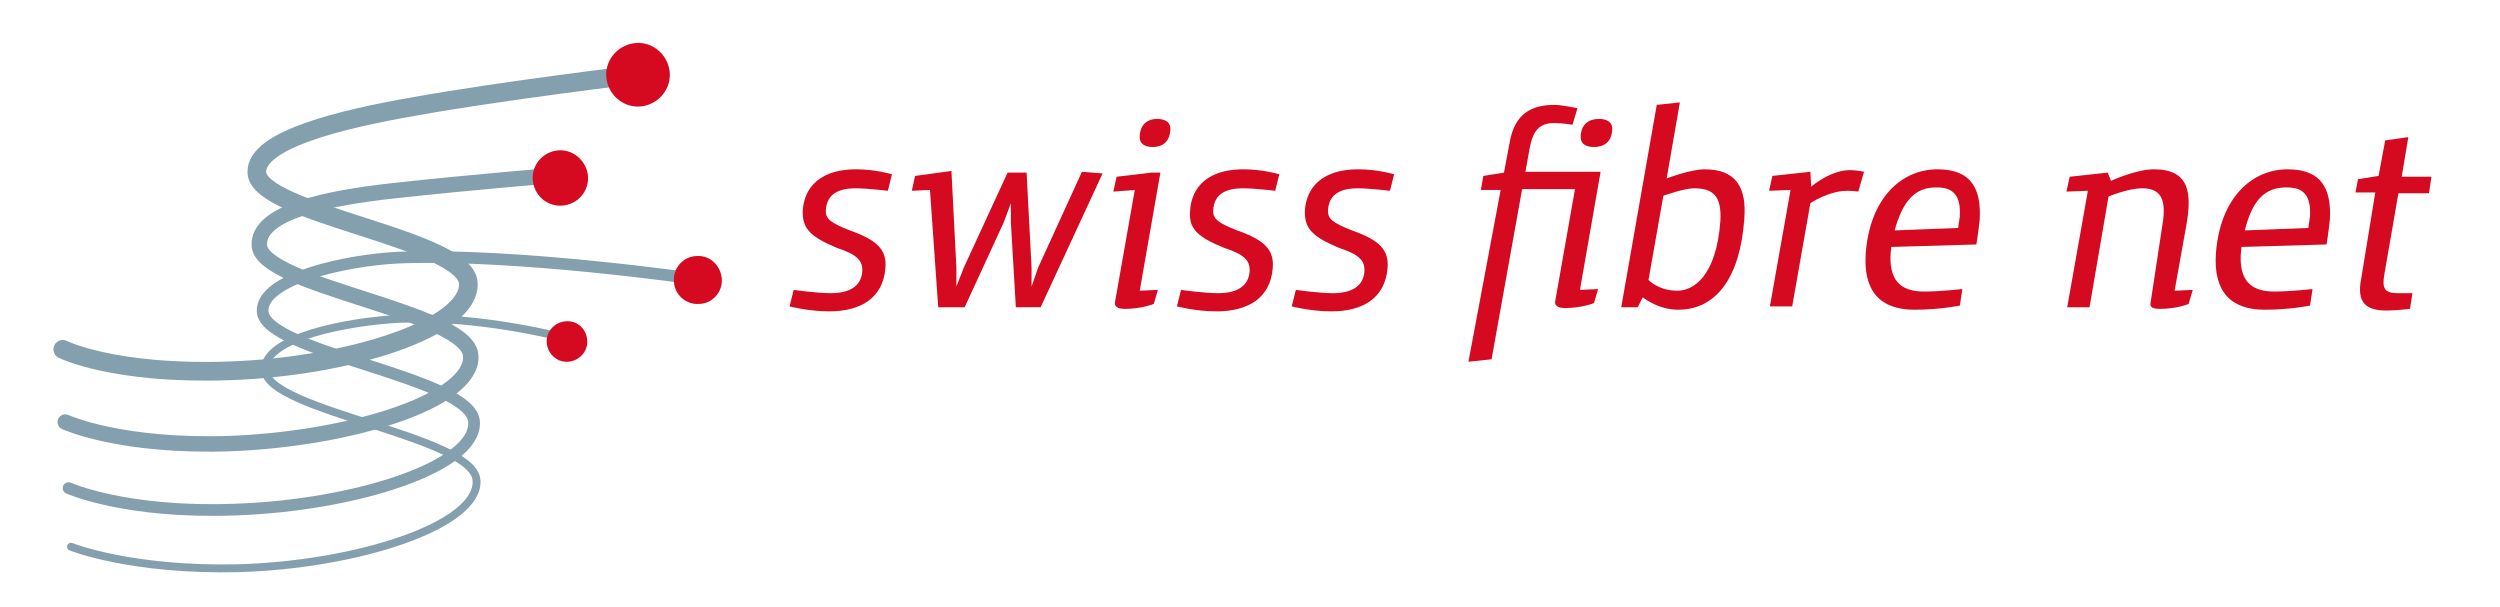 <?xml version="1.0" encoding="utf-8"?>
<!-- Generator: Adobe Illustrator 23.0.3, SVG Export Plug-In . SVG Version: 6.00 Build 0)  -->
<svg version="1.1" id="Ebene_1" xmlns="http://www.w3.org/2000/svg" xmlns:xlink="http://www.w3.org/1999/xlink" x="0px" y="0px"
	 viewBox="0 0 302.7 73.5" style="enable-background:new 0 0 302.7 73.5;" xml:space="preserve">
<style type="text/css">
	.st0{fill:none;stroke:#84A0AE;stroke-width:0.955;stroke-linecap:round;stroke-miterlimit:10;}
	.st1{fill:#D50920;}
	.st2{fill:none;stroke:#84A0AE;stroke-width:1.416;stroke-linecap:round;stroke-miterlimit:10;}
	.st3{fill:none;stroke:#84A0AE;stroke-width:1.87;stroke-linecap:round;stroke-miterlimit:10;}
	.st4{fill:none;stroke:#84A0AE;stroke-width:2.266;stroke-linecap:round;stroke-miterlimit:10;}
</style>
<g>
	<path class="st0" d="M8.6,66.2c0,0,7.2,2.9,20.2,2.6c14.5-0.4,29.2-5.2,28.9-10.6c-0.2-5.4-25.4-8.4-25.6-13.4
		c-0.2-4,10.3-5.9,16.3-6.2c10.1-0.4,20.3,2.4,20.3,2.4"/>
	<path class="st1" d="M71.1,41.2c0.1,1.4-1,2.5-2.3,2.6c-1.4,0.1-2.5-1-2.6-2.3c-0.1-1.4,1-2.5,2.3-2.6C69.9,38.8,71,39.8,71.1,41.2
		z"/>
	<path class="st2" d="M8.3,59.1c0,0,6.9,3.1,20.2,2.6c14.5-0.5,29.2-5.2,28.9-10.6c-0.2-5.4-25.4-8.4-25.6-13.4
		c-0.2-4,10.3-6.2,16.3-6.5c14.3-0.6,36.3,2.6,36.3,2.6"/>
	<path class="st1" d="M87.4,33.8c0.1,1.6-1.2,3-2.8,3c-1.6,0.1-3-1.2-3-2.8c-0.1-1.6,1.2-3,2.8-3C86,30.9,87.3,32.2,87.4,33.8z"/>
	<path class="st3" d="M7.9,51.1c0,0,6.7,3.1,20.2,2.6c14.5-0.6,29.2-5.2,28.9-10.6c-0.2-5.4-25.4-8.4-25.6-13.4
		c-0.2-4,8.1-5.7,16.2-6.6c10-1.1,20.1-1.9,20.1-1.9"/>
	<path class="st1" d="M71.2,21.4c0.1,1.8-1.3,3.4-3.2,3.5c-1.8,0.1-3.4-1.3-3.5-3.2c-0.1-1.8,1.3-3.4,3.2-3.5
		C69.5,18.1,71.1,19.6,71.2,21.4z"/>
	<path class="st4" d="M7.6,42.3c0,0,6.2,3.1,20.2,2.6c14.5-0.5,29.2-5.2,28.9-10.6c-0.2-5.4-25.4-8.4-25.6-13.4
		c-0.2-4,10.4-6.5,19-8C60.6,11,77.3,9,77.3,9"/>
	<path class="st1" d="M81.1,8.9c0.1,2.1-1.6,3.9-3.7,4c-2.1,0.1-3.9-1.6-4-3.7c-0.1-2.1,1.6-3.9,3.7-4C79.2,5.1,81,6.8,81.1,8.9z"/>
	<g>
		<path class="st1" d="M97.2,25.5c0.1-1.9,1.2-5,6.5-5c2.3,0,4.3,0.6,4.3,0.6l-0.5,2c0,0-2.5-0.3-3.9-0.3c-2.6,0-3.5,1.1-3.6,2.6
			c-0.1,1.1,0.6,1.6,2.9,2.5c3.4,1.2,4.5,2.4,4.3,4.6c-0.3,3.6-3,5.2-6.8,5.2c-2.5,0-4.8-0.6-4.8-0.6l0.5-2c0,0,2.8,0.4,4.5,0.4
			c2.7,0,3.7-1.2,3.8-2.6c0.1-1.4-0.7-2.1-3.1-2.9C98.2,28.7,97.1,27.7,97.2,25.5z"/>
		<path class="st1" d="M110.4,23.1l0.4-1.8l4.4-0.6l0.6,11.7l0,2.3l0.9-2.3l5.3-11.5h2.3l0.6,11.5l0,2.3l0.8-2.3l5.3-11.6l2.5,0.2
			l-7.5,16.2H123L122.4,27l0-2.4l-0.9,2.4l-4.7,10.2h-3.2l-1-14.2L110.4,23.1z"/>
		<path class="st1" d="M140.2,35.1l-0.5,1.7c0,0-1.5,0.6-3.5,0.6c-0.5,0-1.3-0.1-1.2-0.8l2.4-13.6l-2.6,0.2l0.4-1.8l4.2-0.5h1.1
			L138,35.2L140.2,35.1z M138,16.4c0.1-1.4,1-2,2.1-2c1,0,1.7,0.4,1.6,1.4c-0.1,1.4-1,2-2.1,2C138.6,17.8,137.9,17.4,138,16.4z"/>
		<path class="st1" d="M144.1,25.5c0.1-1.9,1.2-5,6.5-5c2.3,0,4.3,0.6,4.3,0.6l-0.5,2c0,0-2.5-0.3-3.9-0.3c-2.6,0-3.5,1.1-3.6,2.6
			c-0.1,1.1,0.6,1.6,2.9,2.5c3.4,1.2,4.5,2.4,4.3,4.6c-0.3,3.6-3,5.2-6.8,5.2c-2.5,0-4.8-0.6-4.8-0.6l0.5-2c0,0,2.8,0.4,4.5,0.4
			c2.7,0,3.7-1.2,3.8-2.6c0.1-1.4-0.7-2.1-3.1-2.9C145,28.7,143.9,27.7,144.1,25.5z"/>
		<path class="st1" d="M158,25.5c0.1-1.9,1.2-5,6.5-5c2.3,0,4.3,0.6,4.3,0.6l-0.5,2c0,0-2.5-0.3-3.9-0.3c-2.6,0-3.5,1.1-3.6,2.6
			c-0.1,1.1,0.6,1.6,2.9,2.5c3.4,1.2,4.5,2.4,4.3,4.6c-0.3,3.6-3,5.2-6.8,5.2c-2.5,0-4.8-0.6-4.8-0.6l0.5-2c0,0,2.8,0.4,4.5,0.4
			c2.7,0,3.7-1.2,3.8-2.6c0.1-1.4-0.7-2.1-3.1-2.9C159,28.7,157.9,27.7,158,25.5z"/>
		<path class="st1" d="M181.7,23h-2.4l0.3-1.7l2.5-0.4l0.7-3.7c0.6-3.4,2.6-4.5,5.4-4.5c0.9,0,2.8,0.4,2.8,0.4l-0.6,2
			c0,0-1.2-0.2-2.2-0.2c-1.9,0-2.6,1-3,3.1l-0.5,2.8h9.1l-2.5,14.3l2.2-0.1l-0.5,1.7c0,0-1.5,0.6-3.5,0.6c-0.5,0-1.3-0.1-1.2-0.8
			l2.4-13.6l-6.4,0l-3.7,20.6l-2.8,0.3L181.7,23z M191.4,16.4c0.1-1.4,1-2,2.2-2c1,0,1.7,0.4,1.6,1.4c-0.1,1.4-1,2-2.2,2
			C192,17.8,191.3,17.4,191.4,16.4z"/>
		<path class="st1" d="M211.2,26.5c-0.5,7.1-3.4,11-8,11c-2.1,0-3.6-1-4.3-1.5l-0.6,1.2h-2l4.3-24.5l2.8-0.3l-1.6,9.2
			c0,0,2.9-1.1,4.6-1.1C210.2,20.5,211.5,22.7,211.2,26.5z M199.6,33.9c0,0,1.2,1.3,3.5,1.3c1.9,0,4.7-1.7,5.2-8.4
			c0.2-3.2-1-4-3.2-4c-1.2,0-3.7,0.9-3.7,0.9L199.6,33.9z"/>
		<path class="st1" d="M219.3,22.6c0.6-0.5,2.6-2,4.7-2c0.8,0,1.7,0.2,1.7,0.2l-0.7,2.4c0,0-0.7-0.1-1.3-0.1c-2.3,0-4.5,1.5-4.5,1.5
			l-2.2,12.5h-2.7l2.5-14.1l-2.6,0.1l0.4-1.8l4.6-0.5L219.3,22.6z"/>
		<path class="st1" d="M237.6,35l-0.3,2c0,0-2.4,0.5-5.5,0.5c-4.2,0-6.2-2.3-5.9-6.8c0.5-6.7,4.3-10.2,8.7-10.2
			c4.2,0,5.3,2.5,5.1,6.1c-0.1,1.1-0.4,3-0.4,3l-10.3,0.3c0,0-0.1,0.8-0.1,1.1c-0.1,3.4,1.7,4.3,4.1,4.3
			C234.9,35.3,237.6,35,237.6,35z M229.4,27.9l7.7-0.3c0,0,0.1-0.9,0.2-1.4c0.1-2-0.4-3.5-2.7-3.5C231.9,22.6,230.4,24.3,229.4,27.9
			z"/>
		<path class="st1" d="M261.8,27.4c0.5-2.9,0.1-4.6-2.4-4.6c-1.8,0-4.1,1-4.1,1l-2.3,13.4h-2.7l2.5-14.1l-2.6,0.1l0.4-1.8l4.6-0.5
			l0.4,1c0,0,3-1.4,5.2-1.4c4.4,0,4.6,3,3.9,6.9l-1.4,7.8l2.2-0.1l-0.5,1.7c0,0-1.4,0.6-3.5,0.6c-0.6,0-1.3-0.1-1.1-0.8L261.8,27.4z
			"/>
		<path class="st1" d="M280,35l-0.3,2c0,0-2.4,0.5-5.5,0.5c-4.2,0-6.2-2.3-5.9-6.8c0.5-6.7,4.3-10.2,8.7-10.2c4.2,0,5.3,2.5,5.1,6.1
			c-0.1,1.1-0.4,3-0.4,3l-10.3,0.3c0,0-0.1,0.8-0.1,1.1c-0.1,3.4,1.7,4.3,4.1,4.3C277.3,35.3,280,35,280,35z M271.8,27.9l7.7-0.3
			c0,0,0.1-0.9,0.2-1.4c0.1-2-0.4-3.5-2.7-3.5C274.2,22.6,272.7,24.3,271.8,27.9z"/>
		<path class="st1" d="M287.6,23.3h-2.4l0.3-1.6l2.5-0.4l0.8-4.3l2.8-0.4l-0.8,4.8h3.6l-0.3,2h-3.7l-1.7,9.8c-0.3,1.7,0,2.3,1.6,2.3
			c0.5,0,1.8,0,1.8,0l-0.3,1.9c0,0-1.7,0.2-2.8,0.2c-2.5,0-3.7-0.9-3.1-3.9L287.6,23.3z"/>
	</g>
</g>
</svg>
